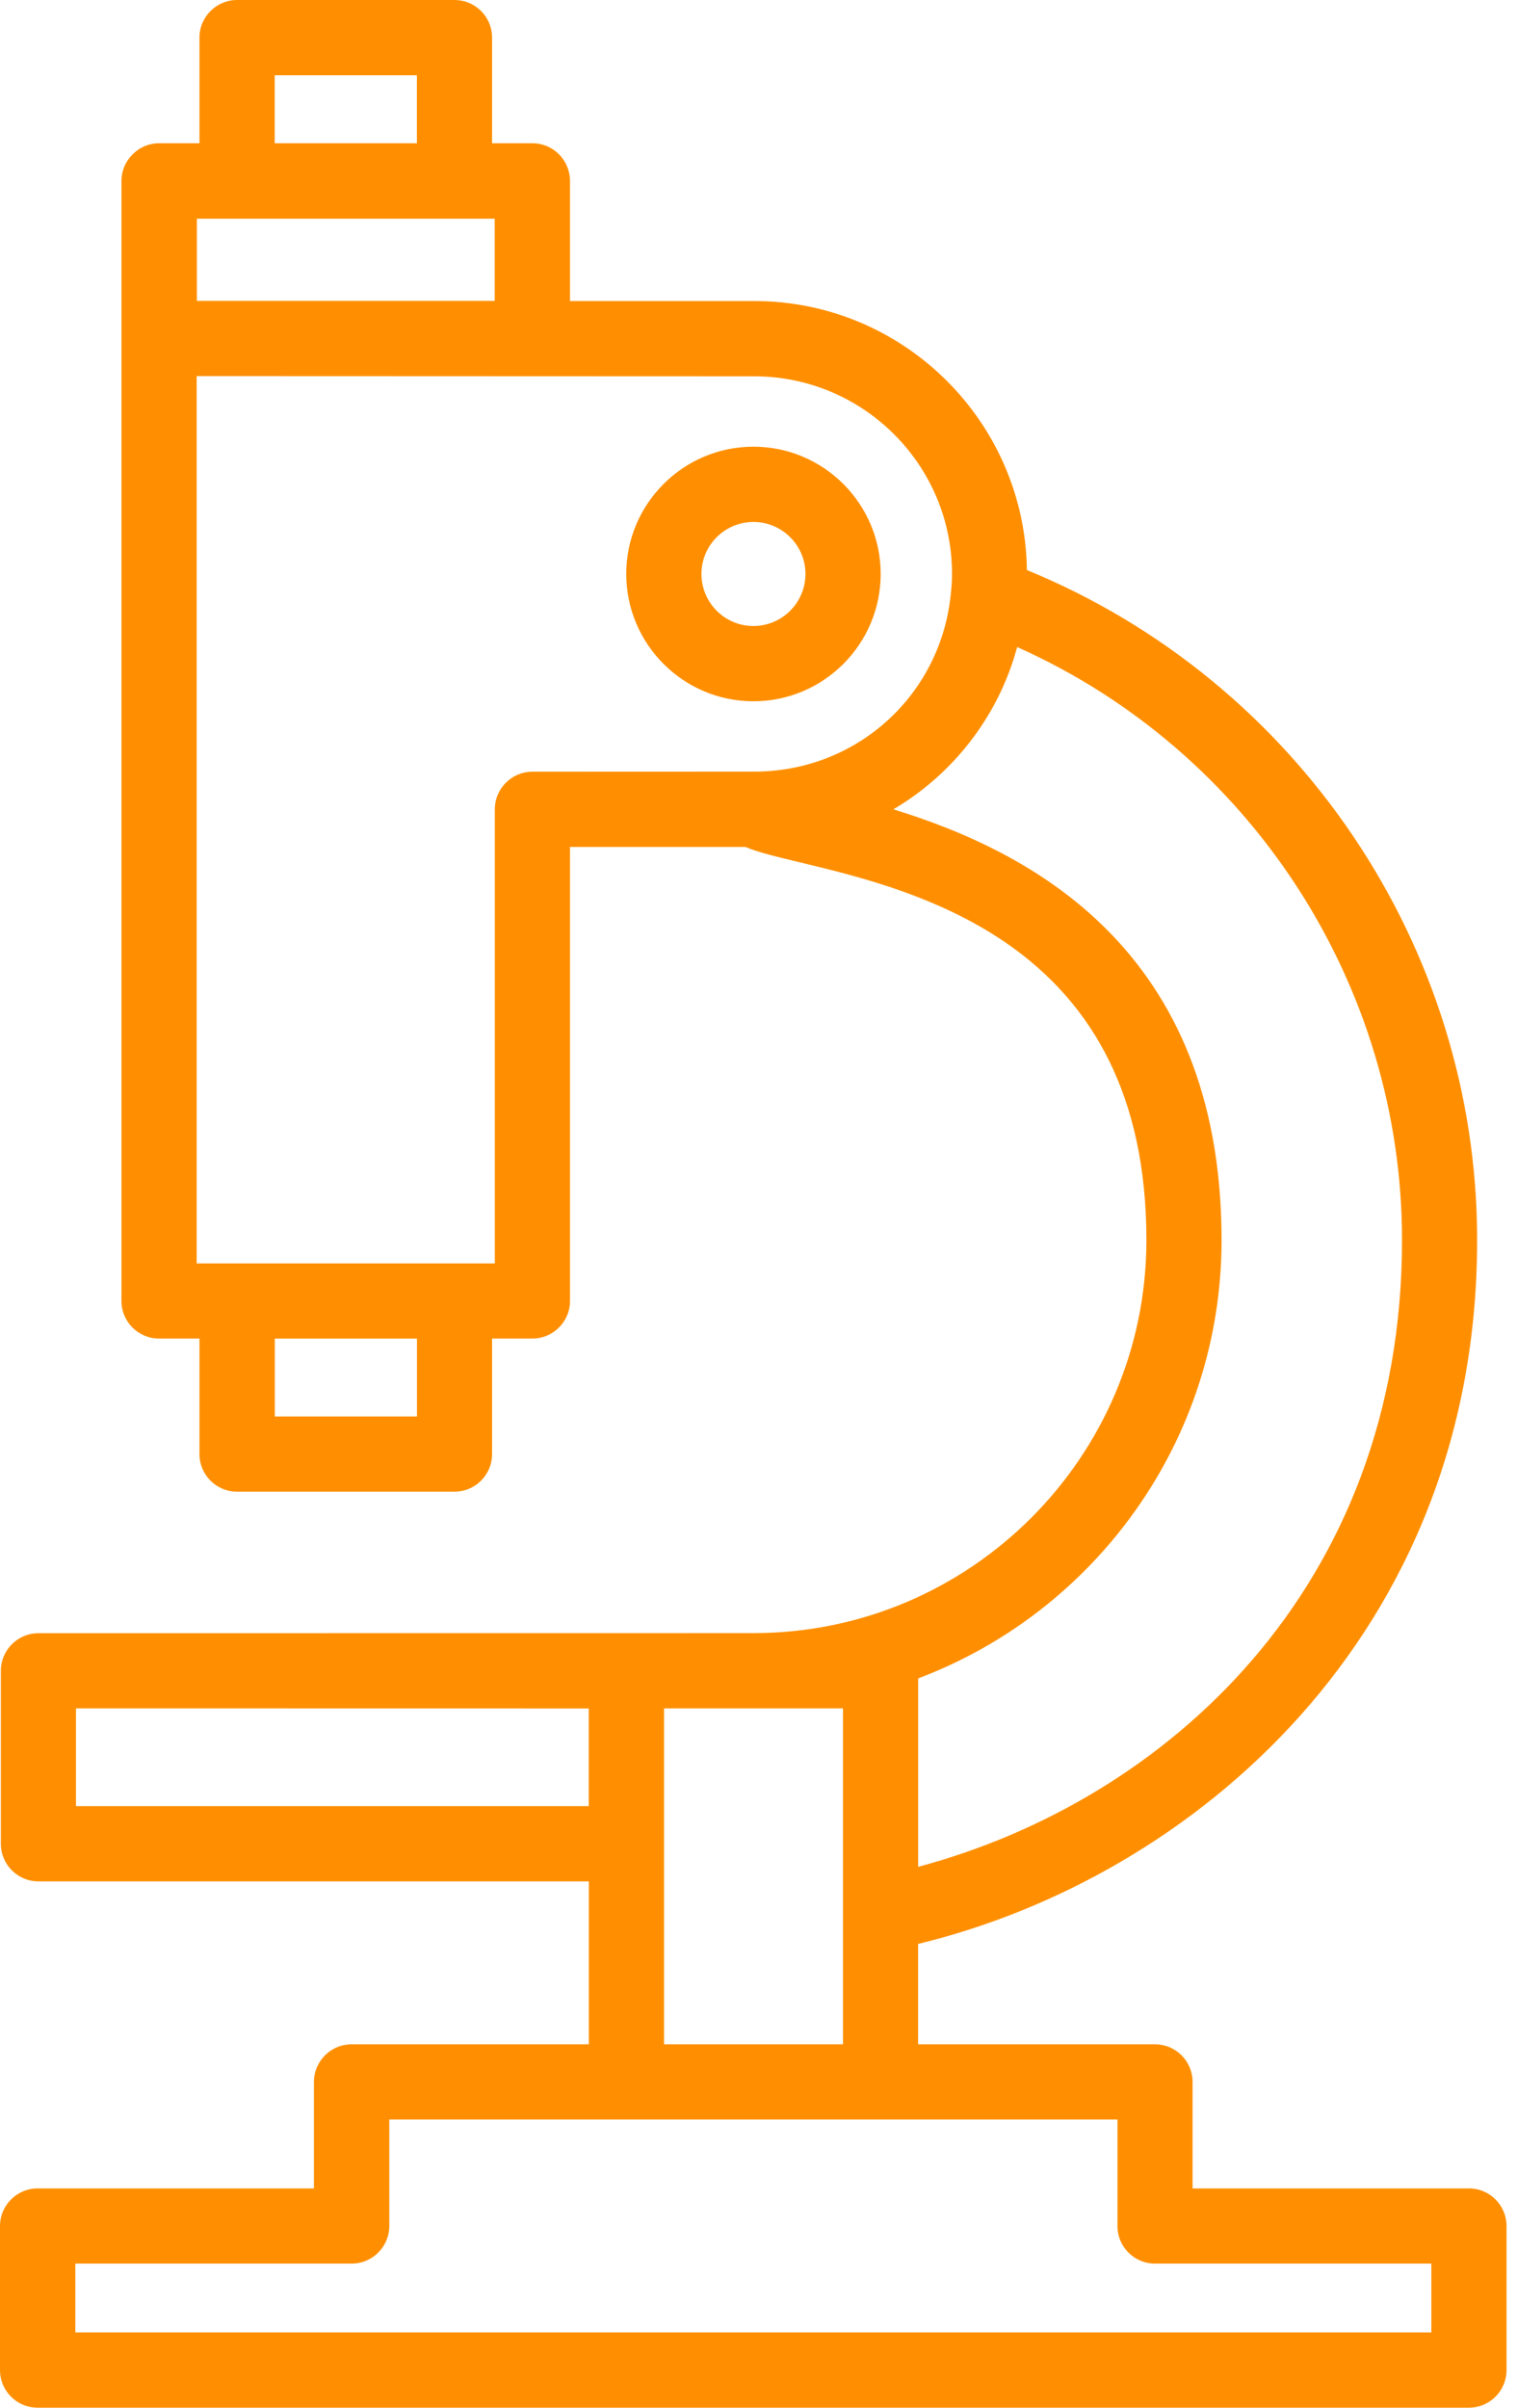<svg width="87" height="138" viewBox="0 0 87 138" fill="none" xmlns="http://www.w3.org/2000/svg">
<path d="M50.507 32.895C50.507 28.877 47.233 25.602 43.208 25.602C39.189 25.602 35.915 28.877 35.915 32.895C35.915 36.92 39.189 40.194 43.208 40.194C47.233 40.194 50.507 36.92 50.507 32.895V32.895ZM43.208 35.881C41.563 35.881 40.228 34.541 40.228 32.895C40.228 31.25 41.568 29.916 43.208 29.916C44.853 29.916 46.193 31.256 46.193 32.895C46.193 34.541 44.853 35.881 43.208 35.881V35.881Z" fill="#FF8F00"/>
<path d="M20.162 117.172C18.972 117.172 18.005 118.139 18.005 119.328V125.432H2.157C0.967 125.432 0 126.399 0 127.589V135.843C0 137.033 0.962 138 2.157 138H84.242C85.432 138 86.399 137.033 86.399 135.843V127.589C86.399 126.399 85.438 125.432 84.242 125.432H68.394V119.328C68.394 118.139 67.433 117.172 66.237 117.172H52.652V111.418C68.416 107.605 84.714 93.709 84.714 71.073C84.714 54.241 74.397 39.026 58.893 32.674C58.777 24.152 51.812 17.254 43.252 17.254H32.69V10.378C32.69 10.078 32.629 9.794 32.518 9.533C32.19 8.755 31.428 8.21 30.528 8.21H28.221V2.157C28.221 0.967 27.259 0 26.064 0H13.596C12.406 0 11.439 0.967 11.439 2.157V8.21H9.132C8.532 8.21 7.993 8.455 7.604 8.849C7.209 9.238 6.965 9.778 6.965 10.378V74.564C6.965 75.753 7.926 76.72 9.121 76.72H11.439V83.341C11.439 84.53 12.401 85.497 13.596 85.497H26.064C27.254 85.497 28.221 84.53 28.221 83.341V76.72H30.533C31.723 76.72 32.69 75.753 32.69 74.564V48.544H42.751C43.474 48.849 44.43 49.077 45.786 49.405C52.762 51.078 65.747 54.191 65.747 71.073C65.747 83.497 55.641 93.603 43.218 93.603C39.026 93.603 58.41 93.603 2.206 93.608C1.017 93.608 0.049 94.576 0.049 95.765V105.676C0.049 106.866 1.011 107.833 2.206 107.833H33.769V117.171L20.162 117.172ZM66.238 129.74H82.086V133.686H4.321V129.74H20.169C21.358 129.74 22.326 128.773 22.326 127.583V121.48H64.088V127.583C64.083 128.778 65.05 129.74 66.24 129.74H66.238ZM11.291 12.535H28.372V17.244H11.291V12.535ZM15.754 4.314H23.909V8.211H15.754V4.314ZM23.914 81.186H15.76V76.722H23.914V81.186ZM30.535 44.231C29.345 44.231 28.378 45.199 28.378 46.388V72.414H11.279V21.558C14.547 21.558 -0.567 21.552 43.253 21.569C49.506 21.569 54.598 26.644 54.598 32.886C54.598 33.22 54.581 33.548 54.542 33.904C54.026 39.79 49.173 44.226 43.258 44.226L30.535 44.231ZM70.056 71.074C70.056 54.386 59.022 48.784 51.234 46.387C54.558 44.436 57.221 41.173 58.327 37.115C58.327 37.104 58.332 37.099 58.338 37.088C71.64 43.024 80.406 56.371 80.406 71.074C80.406 91.013 66.86 103.208 52.657 106.999V96.199C62.813 92.374 70.057 82.552 70.057 71.074L70.056 71.074ZM33.764 103.52H4.358V97.917L33.764 97.922V103.52ZM38.083 97.917H48.344V117.172H38.083V97.917Z" fill="#FF8F00"/>
</svg>
